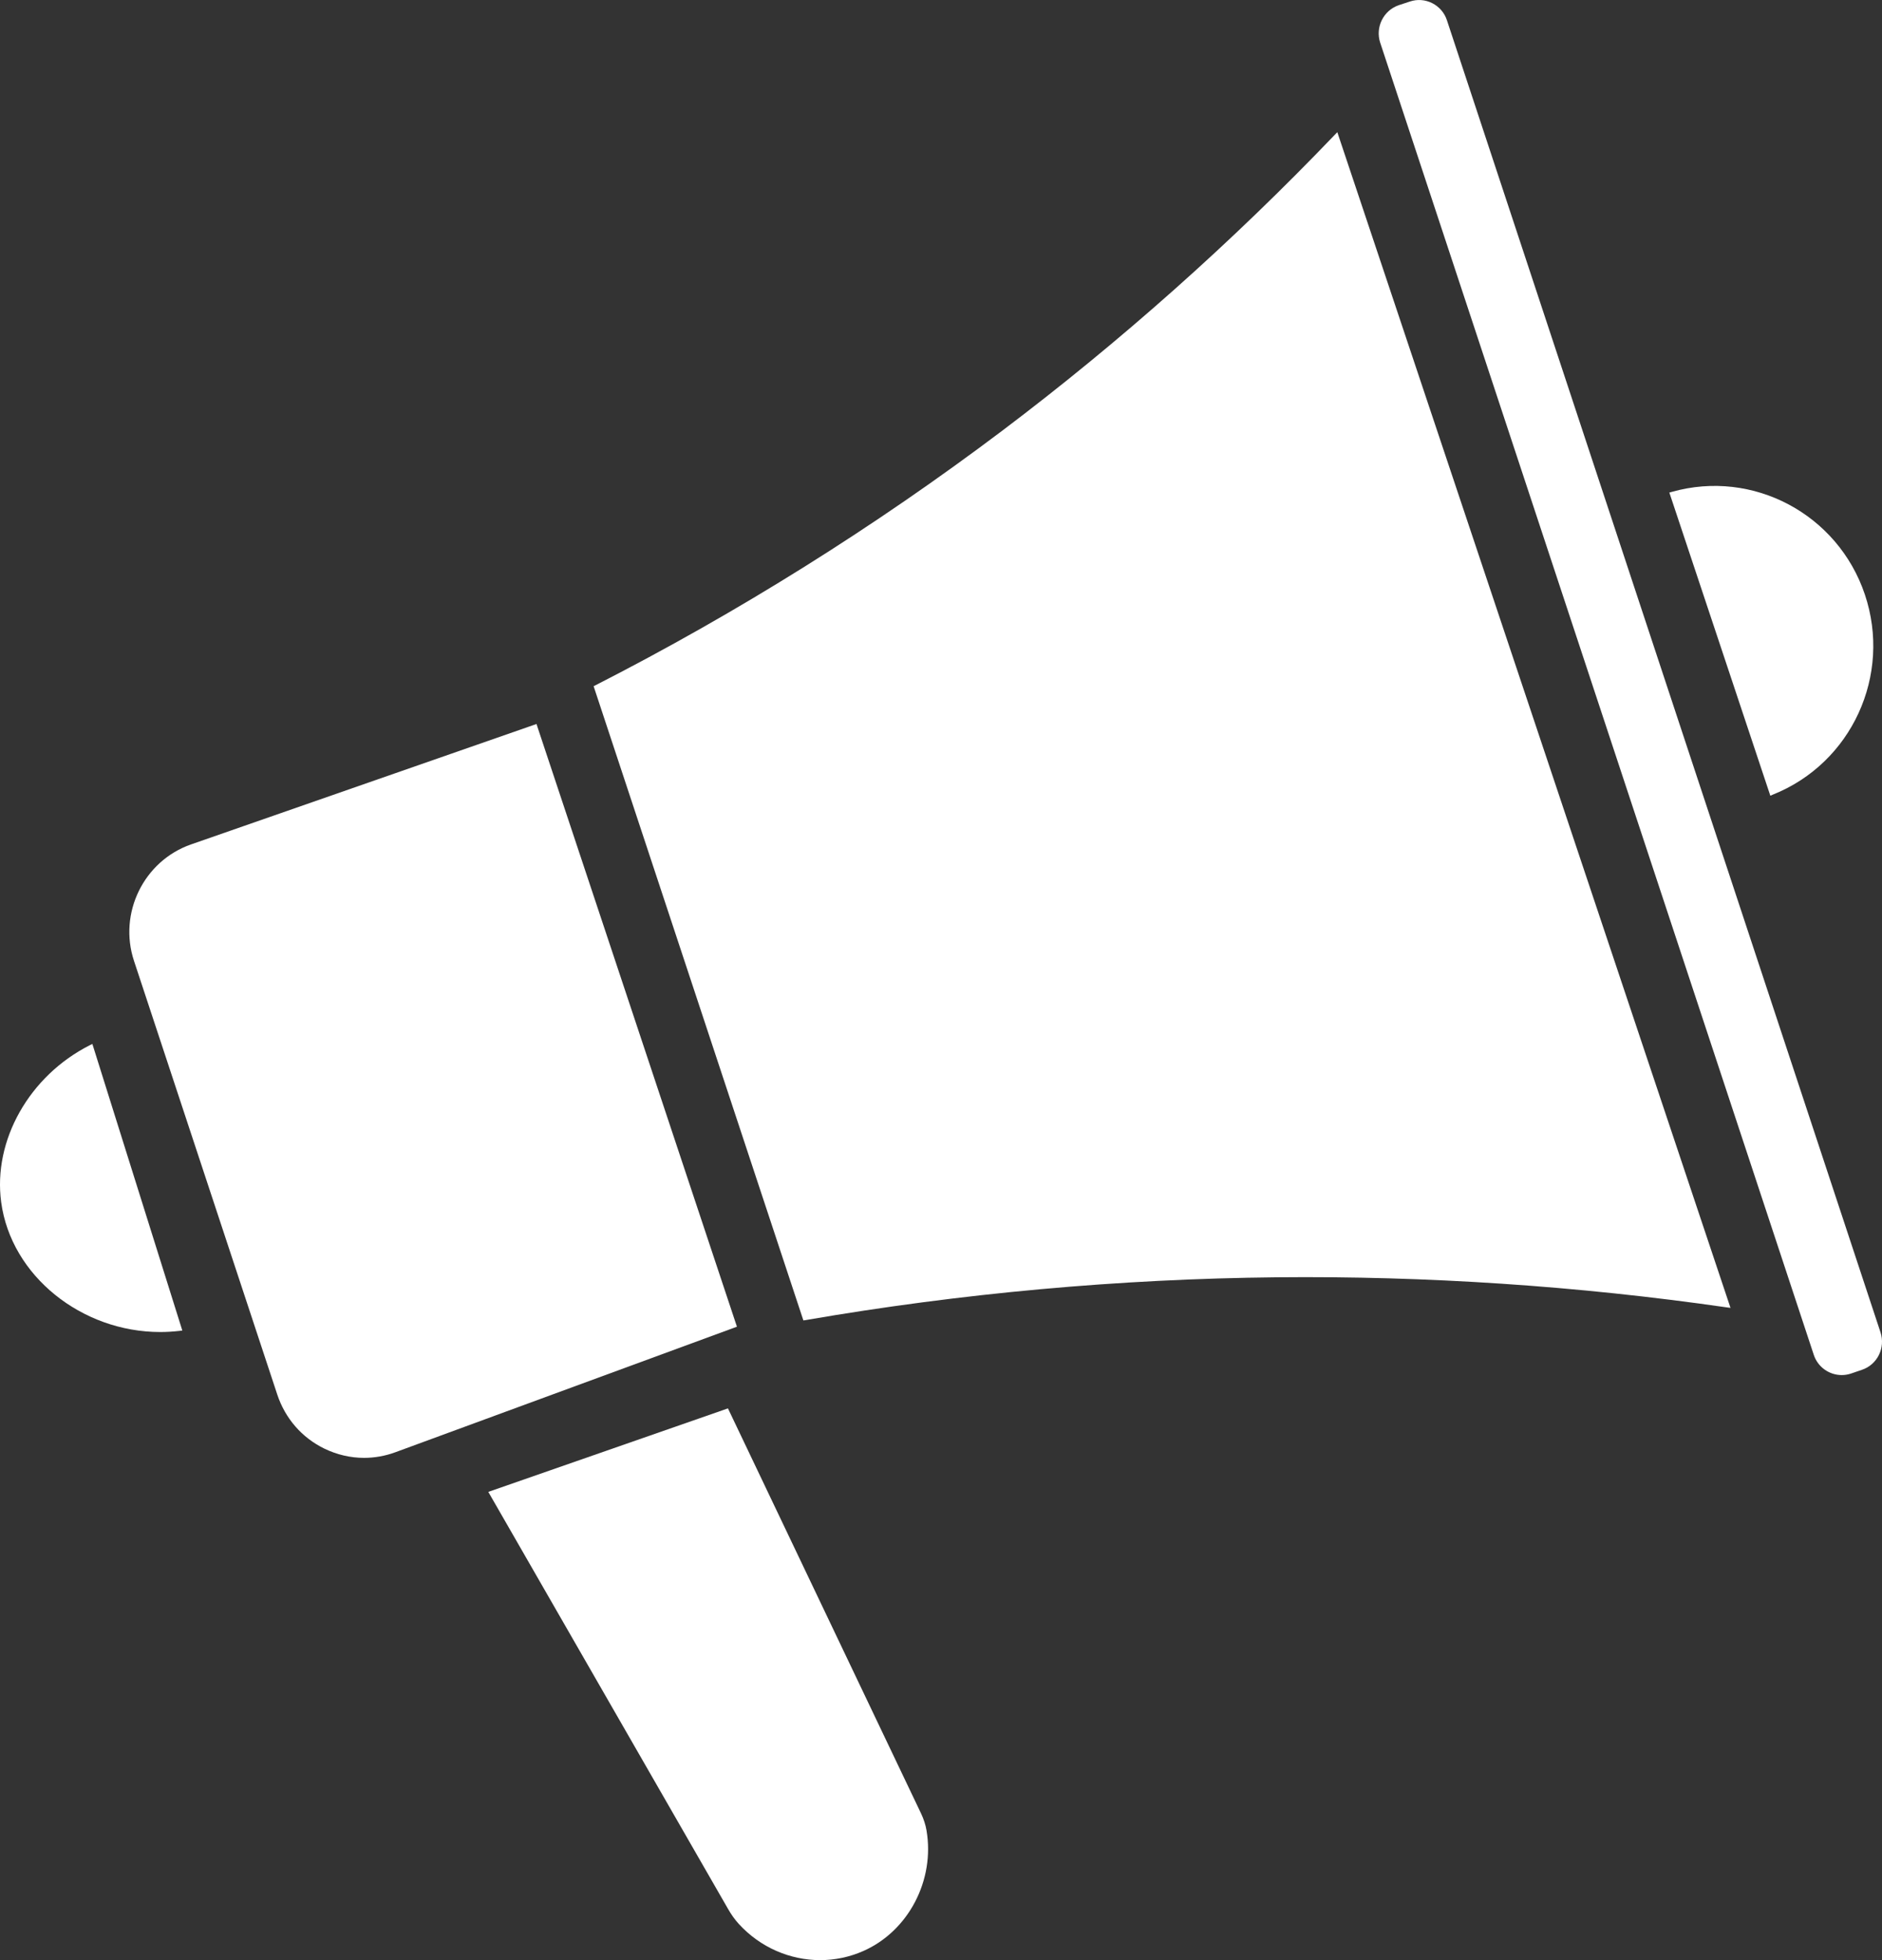 <svg width="24" height="25" viewBox="0 0 24 25" fill="none" xmlns="http://www.w3.org/2000/svg">
<rect x="0" y="0" width="24" height="25" fill="#333333" stroke="none"/>
<g clip-path="url(#clip0_3018_255)">
<path d="M9.398 16.921L5.043 18.522C4.913 18.57 4.777 18.594 4.642 18.594C4.47 18.594 4.297 18.554 4.136 18.476C3.849 18.336 3.637 18.091 3.536 17.787L1.709 12.256C1.507 11.646 1.834 10.98 2.436 10.77L6.842 9.234L6.852 9.266L9.398 16.922L9.398 16.921Z" fill="white"/>
<path d="M17.054 1.686L22.068 16.681L22.015 16.674C20.121 16.401 18.192 16.272 16.281 16.291C14.273 16.311 12.252 16.495 10.273 16.837L10.245 16.841L7.57 8.752L7.596 8.739C9.41 7.812 11.156 6.719 12.784 5.491C14.287 4.356 15.711 3.089 17.016 1.725L17.054 1.686V1.686Z" fill="white"/>
<path d="M23.744 17.471L23.604 17.519C23.565 17.532 23.525 17.538 23.486 17.538C23.329 17.538 23.182 17.438 23.13 17.28L17.601 0.545C17.536 0.347 17.642 0.133 17.838 0.066L17.978 0.02C18.073 -0.012 18.174 -0.005 18.264 0.04C18.354 0.086 18.421 0.163 18.452 0.259L23.981 16.993C24.046 17.191 23.94 17.406 23.744 17.471H23.744Z" fill="white"/>
<path d="M11.815 23.344C11.924 23.98 11.586 24.628 11.011 24.883C10.833 24.962 10.645 25 10.459 25C10.075 25 9.696 24.839 9.421 24.538C9.371 24.483 9.325 24.419 9.282 24.343L6.227 19.028L9.283 17.963L9.296 17.99L11.745 23.128C11.779 23.2 11.803 23.273 11.815 23.344H11.815Z" fill="white"/>
<path d="M1.178 13.315L2.325 16.97L2.285 16.975C2.204 16.984 2.123 16.989 2.043 16.989C1.043 16.989 0.142 16.274 0.015 15.333C-0.091 14.545 0.373 13.723 1.143 13.332L1.178 13.315Z" fill="white"/>
<path d="M22.576 10.149L21.288 6.282L21.322 6.273C22.355 5.982 23.436 6.557 23.781 7.581C24.128 8.612 23.613 9.734 22.608 10.135L22.576 10.149V10.149Z" fill="white"/>
</g>
<defs>
<clipPath id="clip0_3018_255">
<rect width="24" height="25" fill="white"/>
</clipPath>
</defs>
</svg>
